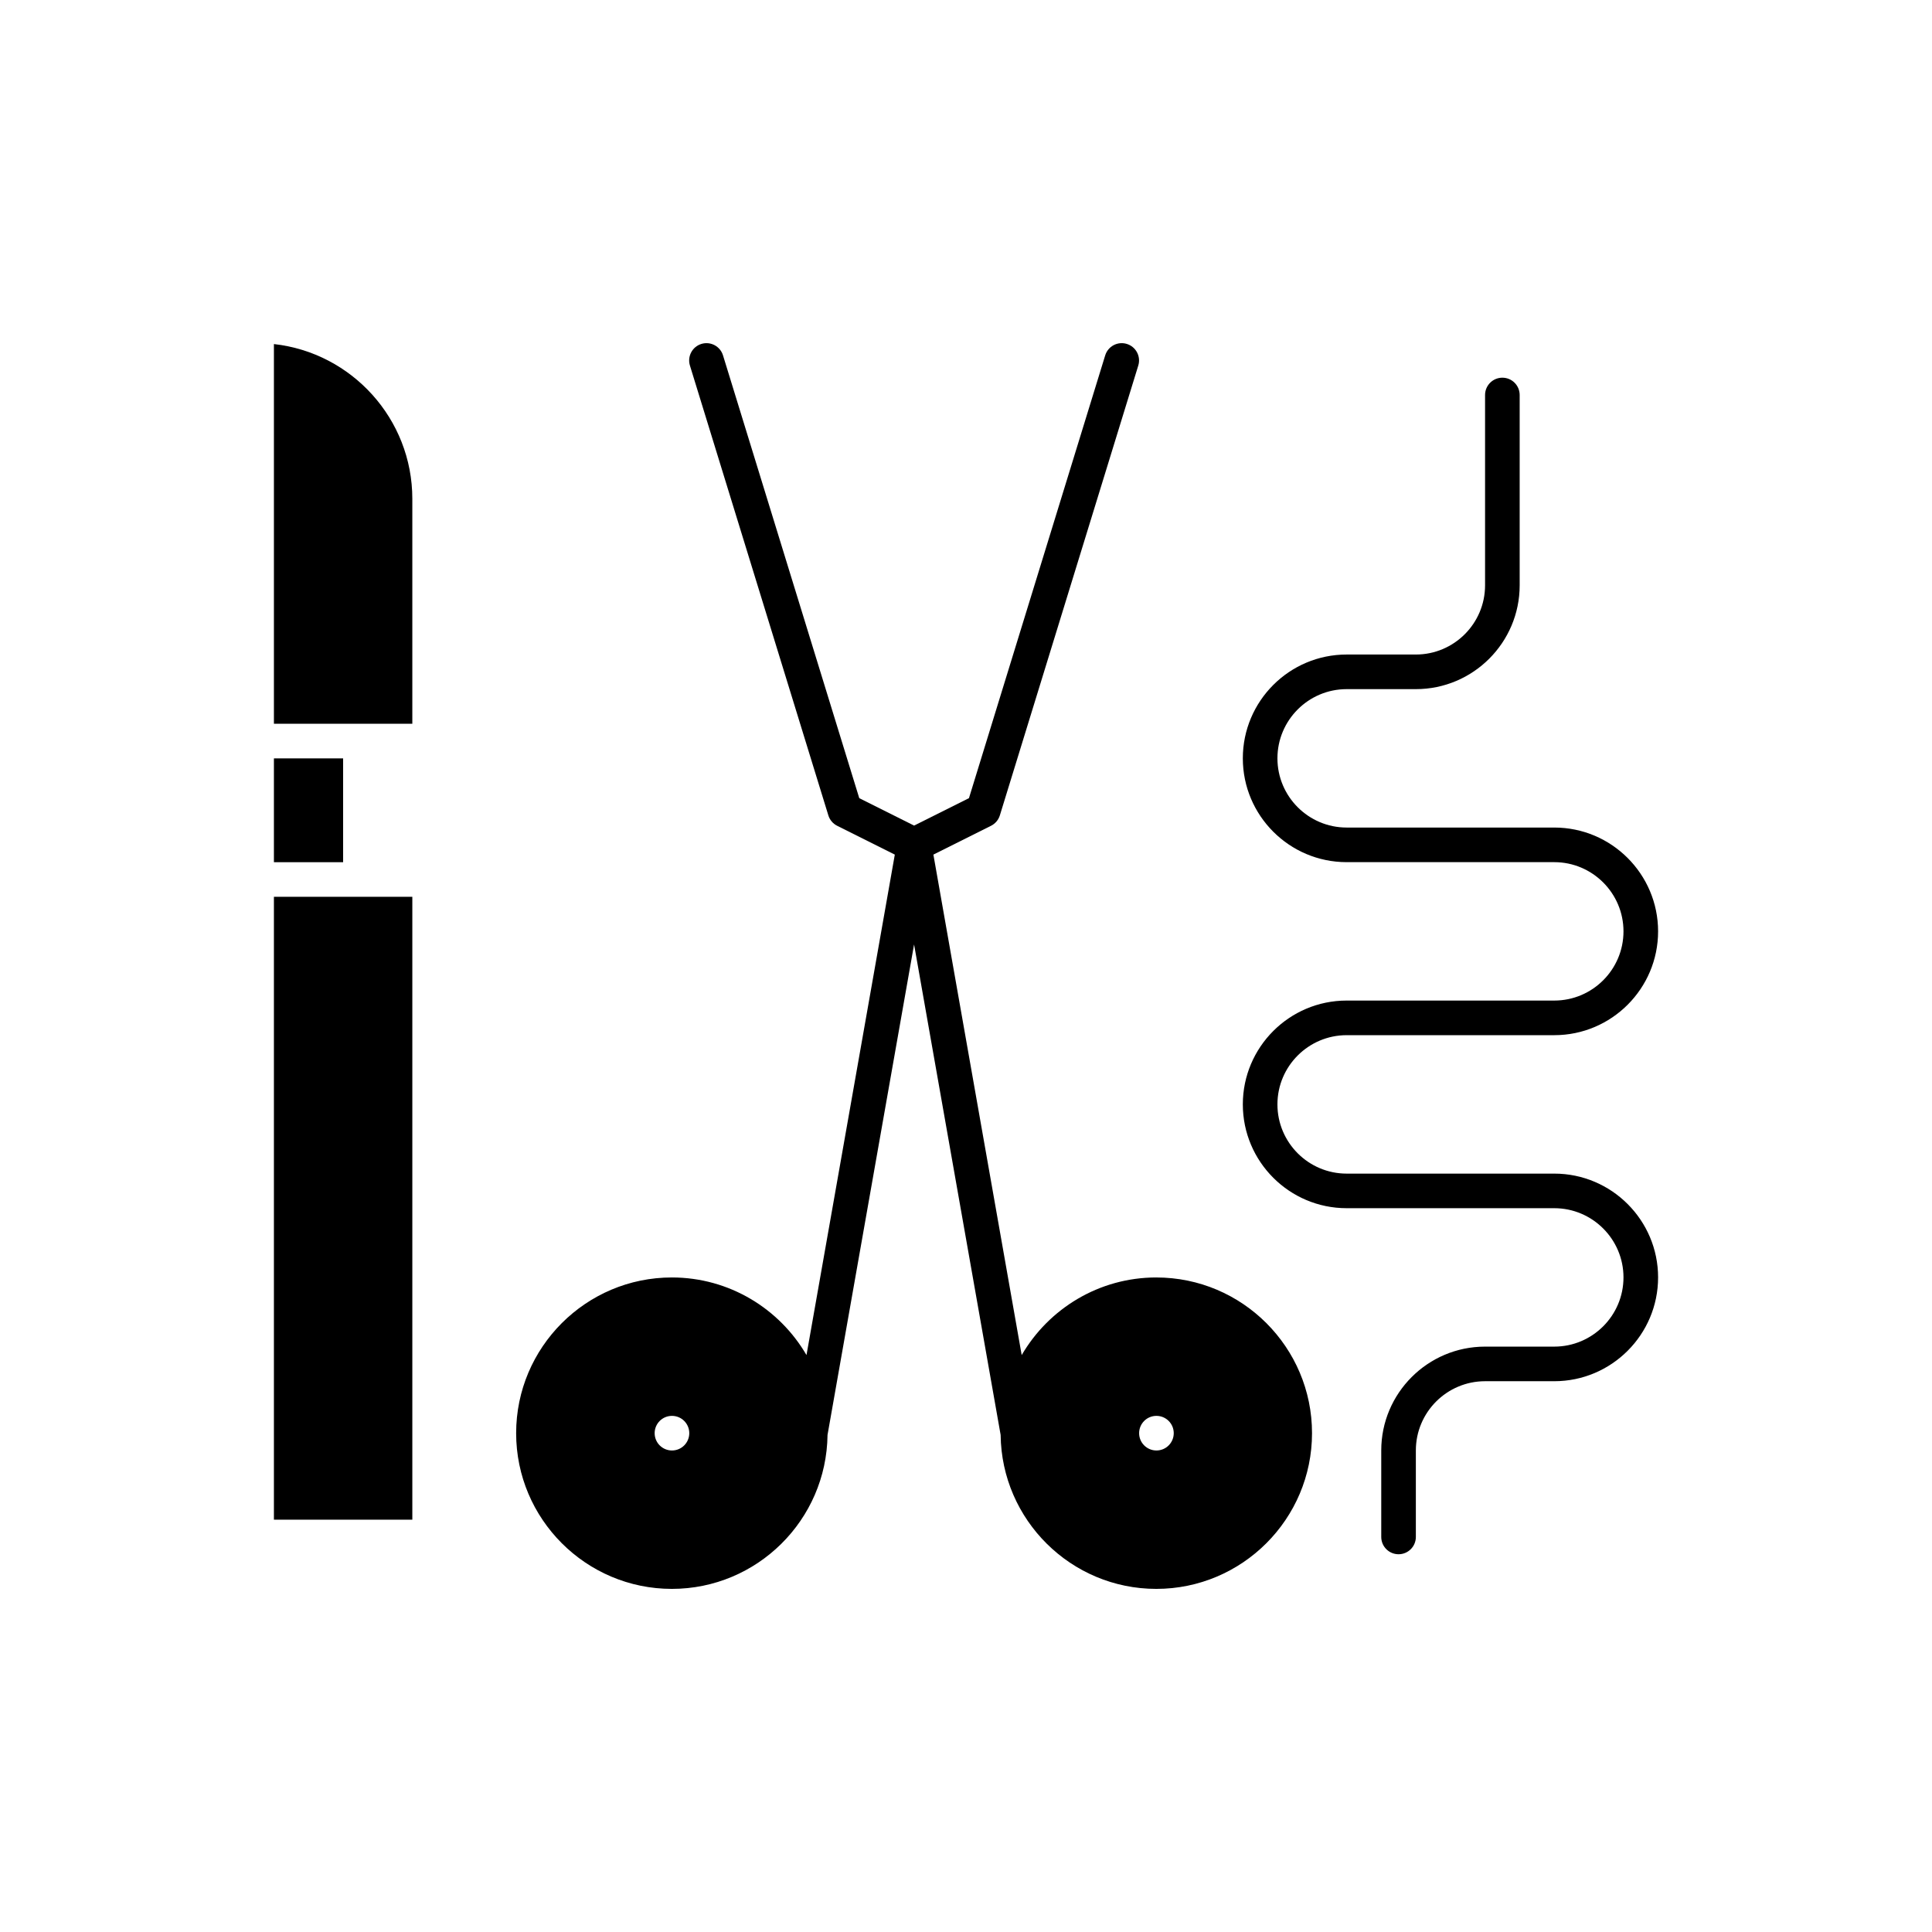 <?xml version="1.0" encoding="UTF-8"?>
<!-- Uploaded to: ICON Repo, www.svgrepo.com, Generator: ICON Repo Mixer Tools -->
<svg fill="#000000" width="800px" height="800px" version="1.1" viewBox="144 144 512 512" xmlns="http://www.w3.org/2000/svg">
 <g>
  <path d="m216.59 235.18v100.62h36.68v-59.609c0-21.203-16.078-38.723-36.68-41.012z"/>
  <path d="m216.59 344.98h18.34v27.512h-18.34z"/>
  <path d="m216.59 381.66v165.07h36.68v-165.07z"/>
  <path d="m450.44 482.54c-15.215 0-28.523 8.281-35.68 20.57l-23.402-132.63 15.281-7.641c1.121-0.562 1.961-1.555 2.332-2.754l36.684-119.21c0.742-2.418-0.613-4.984-3.035-5.731-2.422-0.746-4.984 0.613-5.731 3.035l-36.105 117.34-14.535 7.269-14.535-7.269-36.109-117.34c-0.742-2.422-3.312-3.781-5.731-3.035-2.422 0.746-3.777 3.309-3.035 5.731l36.684 119.21c0.367 1.199 1.211 2.191 2.332 2.754l15.281 7.641-23.406 132.63c-7.156-12.289-20.465-20.57-35.68-20.57-22.754 0-41.266 18.512-41.266 41.266s18.512 41.266 41.266 41.266c22.598 0 41-18.262 41.254-40.801l22.938-129.98 22.938 129.98c0.254 22.539 18.656 40.801 41.254 40.801 22.754 0 41.266-18.512 41.266-41.266 0.008-22.75-18.504-41.262-41.258-41.262zm-128.36 45.852c-2.531 0-4.59-2.051-4.59-4.586 0-2.531 2.047-4.586 4.582-4.586h0.008c2.531 0 4.586 2.051 4.586 4.586-0.004 2.535-2.055 4.586-4.586 4.586zm128.39 0c-2.531 0-4.59-2.051-4.59-4.586 0-2.531 2.047-4.586 4.578-4.586h0.012c2.531 0 4.586 2.051 4.586 4.586-0.004 2.535-2.055 4.586-4.586 4.586z"/>
  <path d="m555.9 455.02h-55.023c-10.113 0-18.344-8.227-18.344-18.344 0-10.113 8.227-18.344 18.344-18.344h55.023c15.172 0 27.512-12.34 27.512-27.512 0-15.168-12.34-27.512-27.512-27.512h-55.023c-10.113 0-18.344-8.227-18.344-18.34 0-10.113 8.227-18.34 18.344-18.34h18.34c15.172 0 27.512-12.34 27.512-27.512v-50.438c0-2.531-2.051-4.586-4.586-4.586-2.531 0-4.586 2.051-4.586 4.586v50.438c0 10.113-8.227 18.34-18.344 18.34h-18.34c-15.172 0-27.512 12.34-27.512 27.512s12.34 27.512 27.512 27.512h55.023c10.113 0 18.344 8.227 18.344 18.34s-8.227 18.34-18.344 18.34h-55.023c-15.172 0-27.512 12.344-27.512 27.512 0 15.172 12.34 27.512 27.512 27.512h55.023c10.113 0 18.344 8.227 18.344 18.34 0 10.113-8.227 18.344-18.344 18.344h-18.34c-15.172 0-27.512 12.34-27.512 27.512v22.926c0 2.531 2.051 4.586 4.586 4.586 2.531 0 4.586-2.051 4.586-4.586v-22.926c0-10.113 8.227-18.344 18.344-18.344h18.34c15.172 0 27.512-12.34 27.512-27.512 0-15.164-12.344-27.504-27.512-27.504z"/>
 </g>
</svg>